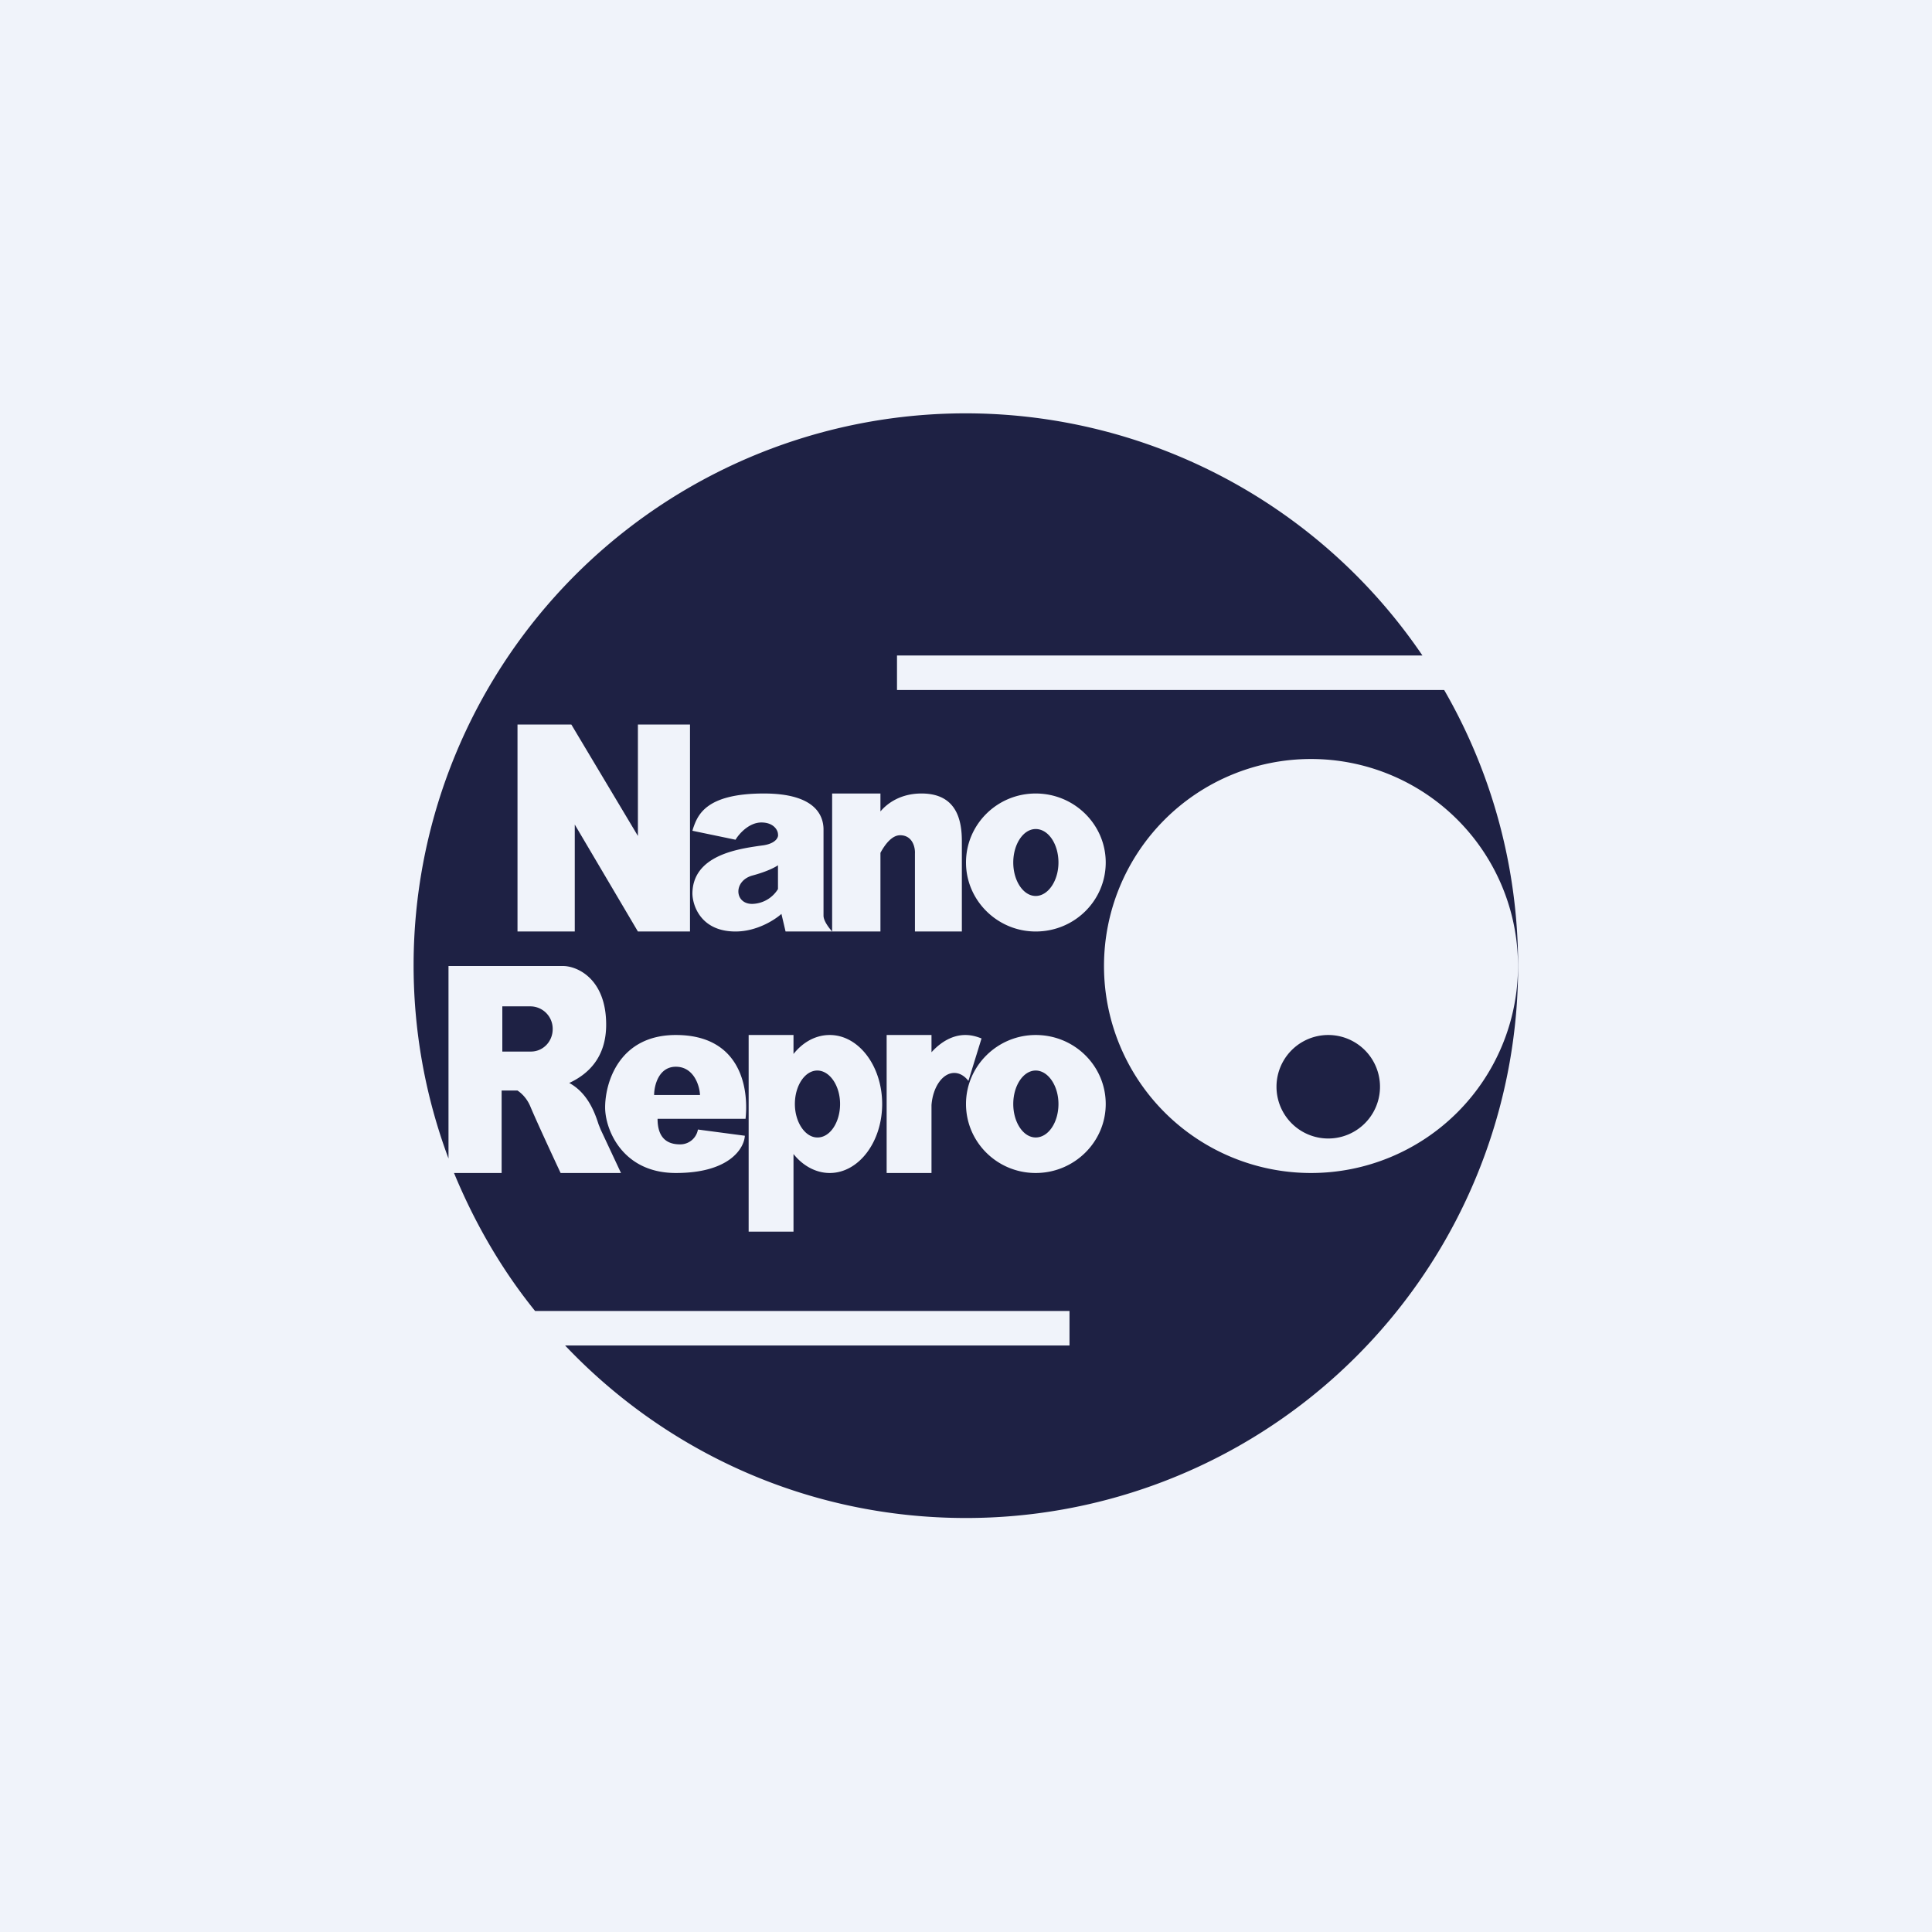 <!-- by Wealthyhood --><svg width="56" height="56" viewBox="0 0 56 56" xmlns="http://www.w3.org/2000/svg"><path fill="#F0F3FA" d="M0 0h56v56H0z"/><path fill-rule="evenodd" d="M28 44a16 16 0 0 0 13.86-24H26v-1h15.23A16 16 0 0 0 13 33.58V28h3.32c.4 0 1.25.36 1.25 1.7 0 .96-.53 1.44-1.07 1.69.55.3.75.89.85 1.2l.06.15L18 34h-1.75c-.23-.49-.72-1.55-.87-1.91-.1-.25-.26-.4-.38-.48h-.46V34h-1.38c.6 1.45 1.38 2.8 2.35 4H31v1H16.38c2.92 3.08 7.04 5 11.62 5Zm10-10a6 6 0 1 0 0-12 6 6 0 0 0 0 12Zm.5-1a1.5 1.5 0 1 0 0-3 1.5 1.5 0 0 0 0 3ZM15 21v6h1.66v-3.1l1.83 3.1H20v-6h-1.51v3.23L16.56 21H15Zm6.32 3.34-1.25-.26.02-.07c.13-.37.35-1.01 2.05-1.01 1.54 0 1.72.68 1.73 1.02v2.52c0 .16.17.37.25.46h-1.35l-.12-.51c-.19.17-.71.51-1.33.51-.99 0-1.24-.73-1.25-1.09 0-1.12 1.33-1.3 1.92-1.39l.15-.02c.36-.06.43-.24.41-.32 0-.11-.12-.34-.48-.34s-.65.33-.75.5Zm1.23 1.43v-.69c-.07.05-.3.18-.75.3-.55.16-.51.82 0 .82a.9.9 0 0 0 .75-.43ZM25.52 23h-1.4v4h1.4v-2.28c.14-.26.34-.51.57-.51.36 0 .44.35.43.53V27h1.36v-2.61c0-.6-.14-1.39-1.17-1.39-.59 0-.98.27-1.19.52V23Zm6.53 2c0 1.1-.9 2-2.03 2-1.11 0-2.02-.9-2.02-2s.9-2 2.02-2 2.03.9 2.03 2Zm-1.37 0c0 .53-.3.97-.66.97-.36 0-.65-.44-.65-.97s.29-.97.65-.97c.37 0 .66.44.66.97Zm-.66 9c1.12 0 2.03-.9 2.03-2s-.9-2-2.03-2c-1.11 0-2.02.9-2.02 2s.9 2 2.02 2Zm0-1.03c.37 0 .66-.44.66-.97s-.3-.97-.66-.97c-.36 0-.65.44-.65.97s.29.97.65.97Zm-14.63-3.8h-.83v1.31h.83c.35 0 .63-.29.63-.65a.65.65 0 0 0-.63-.66Zm3.67 3.26h2.55c.1-.95-.18-2.43-2.02-2.43-1.64 0-2.05 1.37-2.05 2.1 0 .64.5 1.9 2.05 1.9 1.56 0 1.98-.72 2-1.08l-1.36-.18a.52.52 0 0 1-.52.43c-.45 0-.65-.27-.65-.74Zm-.1-.69h1.33c-.01-.27-.18-.82-.7-.82-.5 0-.63.55-.63.82ZM21.7 30H23v.55c.27-.34.64-.55 1.05-.55.84 0 1.52.9 1.52 2s-.68 2-1.52 2c-.4 0-.78-.21-1.05-.55v2.25h-1.3V30Zm2 2.97c.36 0 .65-.44.65-.97s-.3-.97-.66-.97c-.36 0-.65.44-.65.97s.3.97.65.97ZM27 30h-1.3v4H27v-1.97c.04-.52.32-.93.66-.93.16 0 .3.09.41.23l.38-1.23c-.15-.06-.3-.1-.47-.1-.37 0-.71.2-.98.5V30Z" fill="#1E2144"/></svg>